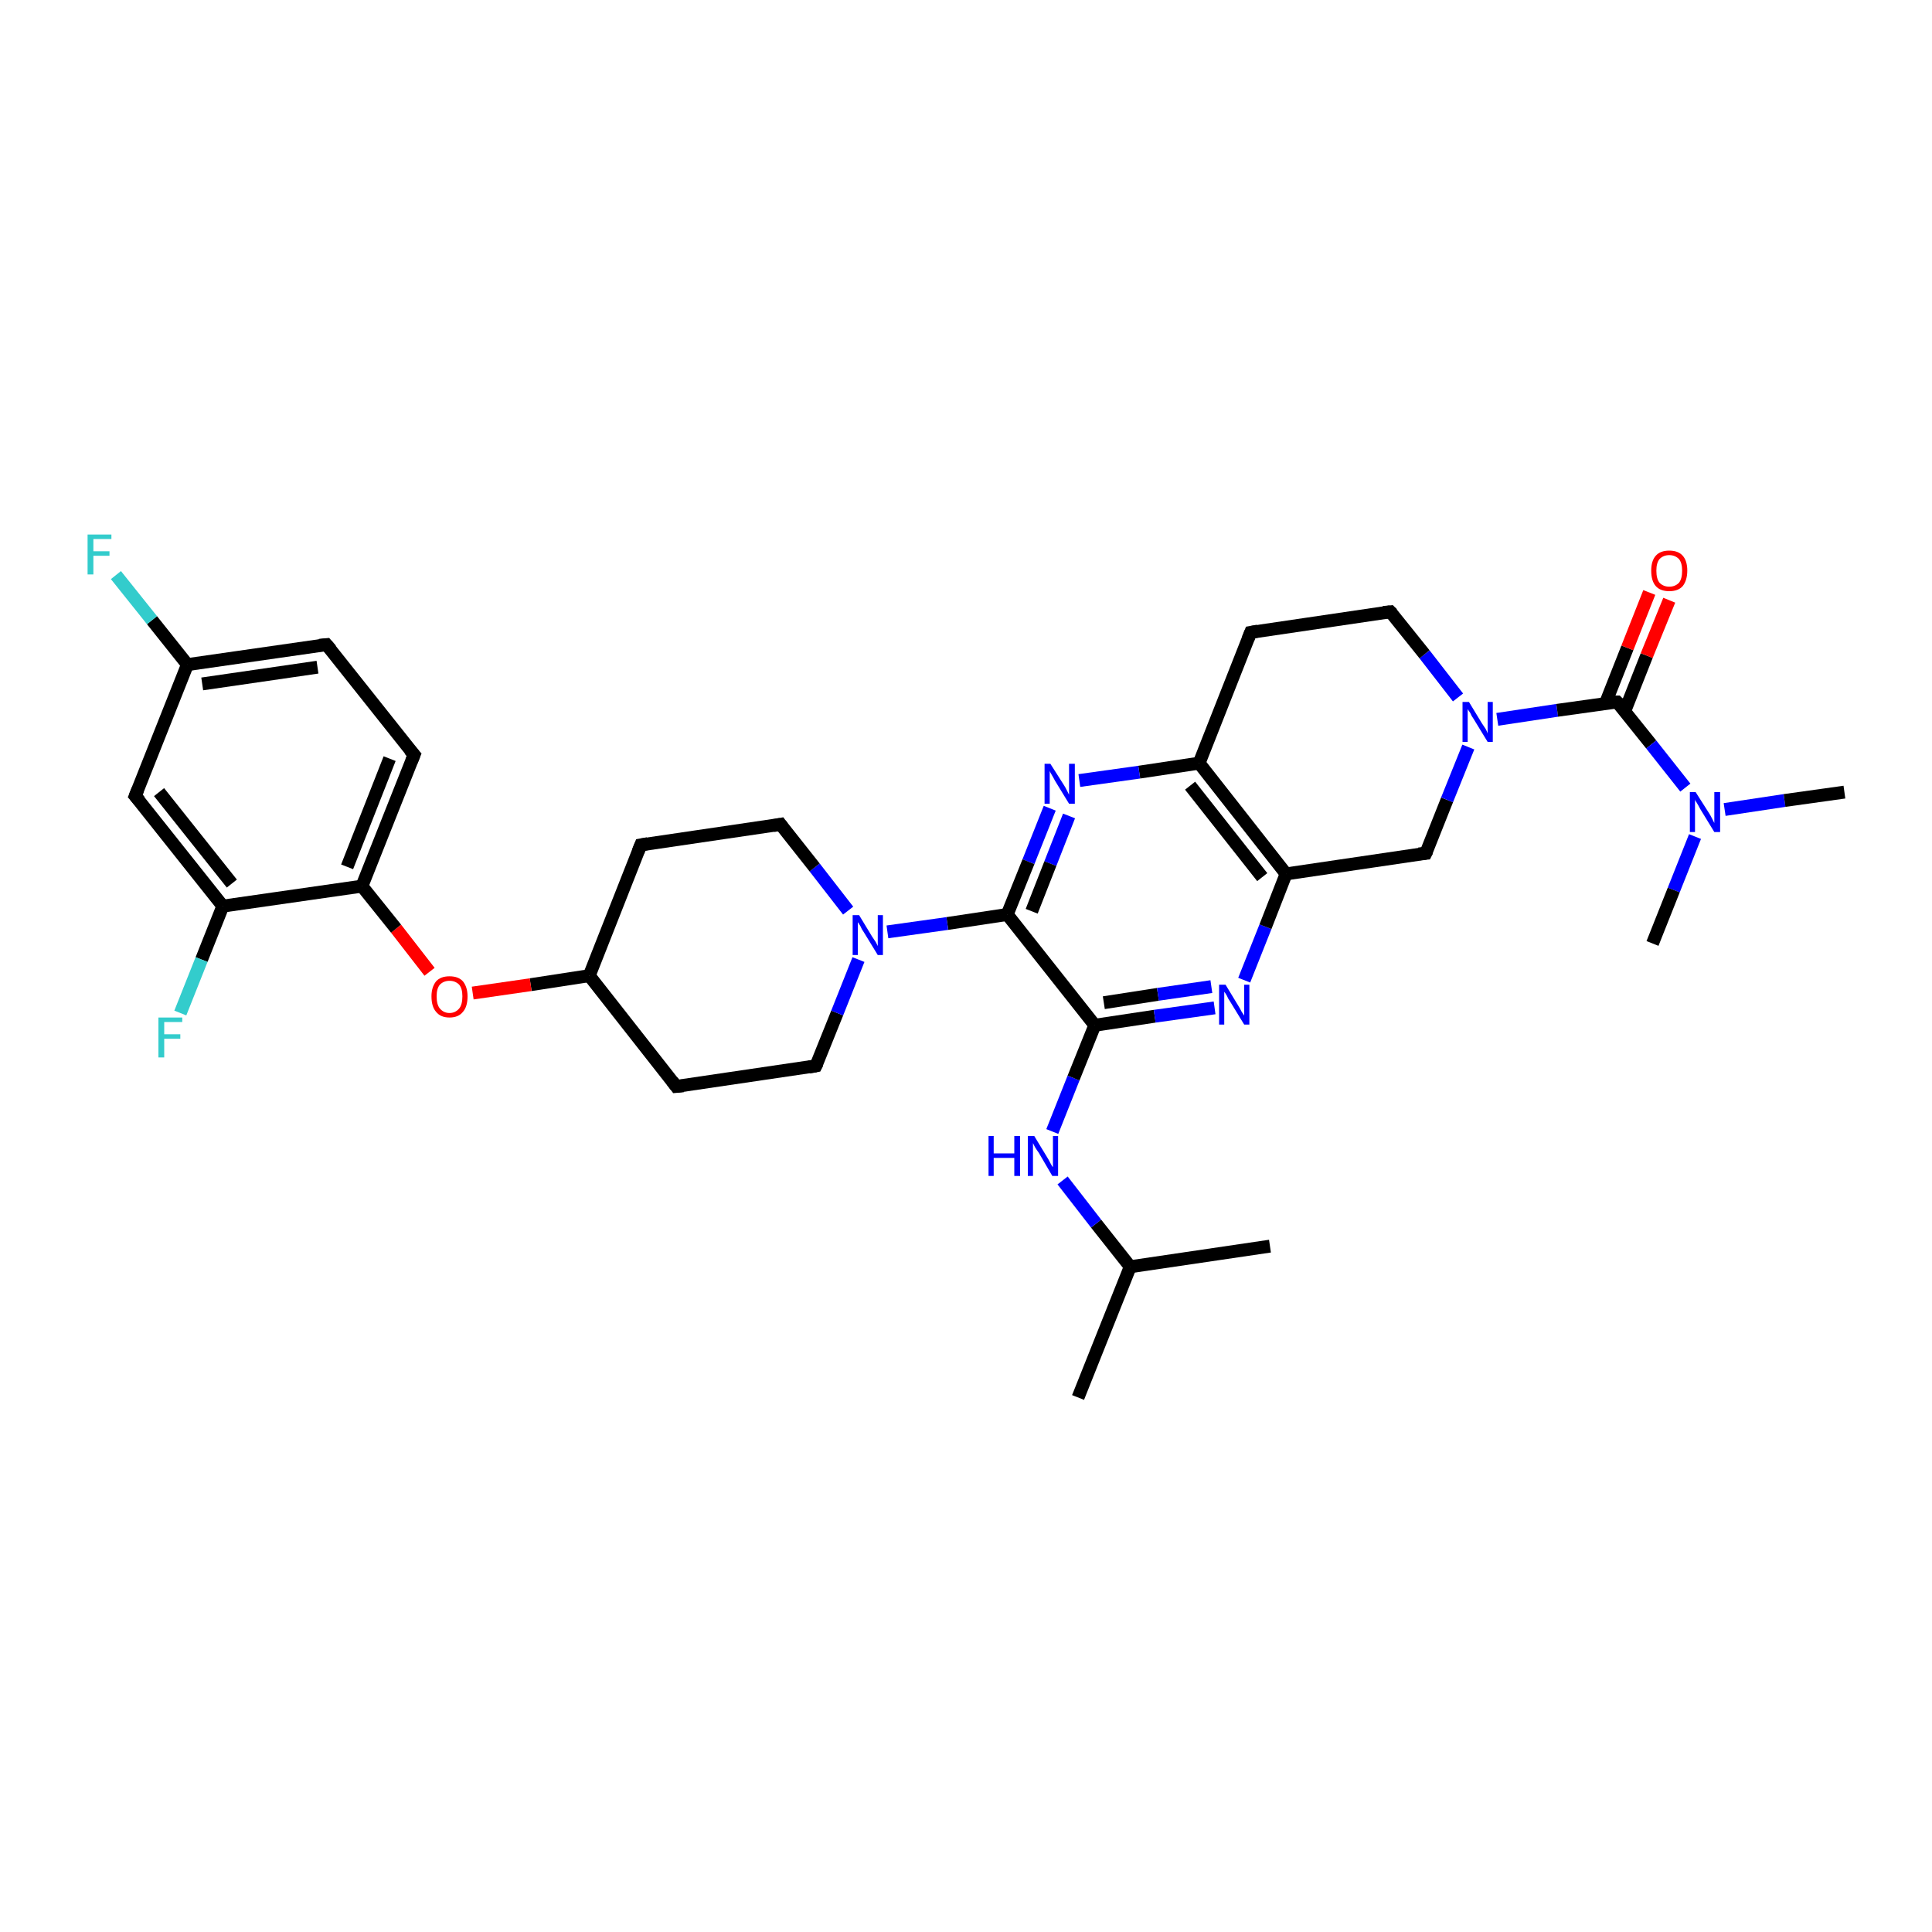 <?xml version='1.0' encoding='iso-8859-1'?>
<svg version='1.1' baseProfile='full'
              xmlns='http://www.w3.org/2000/svg'
                      xmlns:rdkit='http://www.rdkit.org/xml'
                      xmlns:xlink='http://www.w3.org/1999/xlink'
                  xml:space='preserve'
width='300px' height='300px' viewBox='0 0 300 300'>
<!-- END OF HEADER -->
<rect style='opacity:1.0;fill:#FFFFFF;stroke:none' width='300.0' height='300.0' x='0.0' y='0.0'> </rect>
<path class='bond-0 atom-0 atom-1' d='M 167.4,217.0 L 175.5,196.7' style='fill:none;fill-rule:evenodd;stroke:#000000;stroke-width:2.0px;stroke-linecap:butt;stroke-linejoin:miter;stroke-opacity:1' />
<path class='bond-1 atom-1 atom-2' d='M 175.5,196.7 L 197.2,193.5' style='fill:none;fill-rule:evenodd;stroke:#000000;stroke-width:2.0px;stroke-linecap:butt;stroke-linejoin:miter;stroke-opacity:1' />
<path class='bond-2 atom-1 atom-3' d='M 175.5,196.7 L 170.2,190.0' style='fill:none;fill-rule:evenodd;stroke:#000000;stroke-width:2.0px;stroke-linecap:butt;stroke-linejoin:miter;stroke-opacity:1' />
<path class='bond-2 atom-1 atom-3' d='M 170.2,190.0 L 165.0,183.3' style='fill:none;fill-rule:evenodd;stroke:#0000FF;stroke-width:2.0px;stroke-linecap:butt;stroke-linejoin:miter;stroke-opacity:1' />
<path class='bond-3 atom-3 atom-4' d='M 163.4,175.7 L 166.7,167.4' style='fill:none;fill-rule:evenodd;stroke:#0000FF;stroke-width:2.0px;stroke-linecap:butt;stroke-linejoin:miter;stroke-opacity:1' />
<path class='bond-3 atom-3 atom-4' d='M 166.7,167.4 L 170.0,159.2' style='fill:none;fill-rule:evenodd;stroke:#000000;stroke-width:2.0px;stroke-linecap:butt;stroke-linejoin:miter;stroke-opacity:1' />
<path class='bond-4 atom-4 atom-5' d='M 170.0,159.2 L 179.3,157.8' style='fill:none;fill-rule:evenodd;stroke:#000000;stroke-width:2.0px;stroke-linecap:butt;stroke-linejoin:miter;stroke-opacity:1' />
<path class='bond-4 atom-4 atom-5' d='M 179.3,157.8 L 188.6,156.5' style='fill:none;fill-rule:evenodd;stroke:#0000FF;stroke-width:2.0px;stroke-linecap:butt;stroke-linejoin:miter;stroke-opacity:1' />
<path class='bond-4 atom-4 atom-5' d='M 171.4,155.7 L 179.8,154.4' style='fill:none;fill-rule:evenodd;stroke:#000000;stroke-width:2.0px;stroke-linecap:butt;stroke-linejoin:miter;stroke-opacity:1' />
<path class='bond-4 atom-4 atom-5' d='M 179.8,154.4 L 188.1,153.2' style='fill:none;fill-rule:evenodd;stroke:#0000FF;stroke-width:2.0px;stroke-linecap:butt;stroke-linejoin:miter;stroke-opacity:1' />
<path class='bond-5 atom-5 atom-6' d='M 193.2,152.2 L 196.5,143.9' style='fill:none;fill-rule:evenodd;stroke:#0000FF;stroke-width:2.0px;stroke-linecap:butt;stroke-linejoin:miter;stroke-opacity:1' />
<path class='bond-5 atom-5 atom-6' d='M 196.5,143.9 L 199.7,135.7' style='fill:none;fill-rule:evenodd;stroke:#000000;stroke-width:2.0px;stroke-linecap:butt;stroke-linejoin:miter;stroke-opacity:1' />
<path class='bond-6 atom-6 atom-7' d='M 199.7,135.7 L 221.4,132.5' style='fill:none;fill-rule:evenodd;stroke:#000000;stroke-width:2.0px;stroke-linecap:butt;stroke-linejoin:miter;stroke-opacity:1' />
<path class='bond-7 atom-7 atom-8' d='M 221.4,132.5 L 224.7,124.2' style='fill:none;fill-rule:evenodd;stroke:#000000;stroke-width:2.0px;stroke-linecap:butt;stroke-linejoin:miter;stroke-opacity:1' />
<path class='bond-7 atom-7 atom-8' d='M 224.7,124.2 L 228.0,116.0' style='fill:none;fill-rule:evenodd;stroke:#0000FF;stroke-width:2.0px;stroke-linecap:butt;stroke-linejoin:miter;stroke-opacity:1' />
<path class='bond-8 atom-8 atom-9' d='M 226.4,108.3 L 221.2,101.6' style='fill:none;fill-rule:evenodd;stroke:#0000FF;stroke-width:2.0px;stroke-linecap:butt;stroke-linejoin:miter;stroke-opacity:1' />
<path class='bond-8 atom-8 atom-9' d='M 221.2,101.6 L 215.9,95.0' style='fill:none;fill-rule:evenodd;stroke:#000000;stroke-width:2.0px;stroke-linecap:butt;stroke-linejoin:miter;stroke-opacity:1' />
<path class='bond-9 atom-9 atom-10' d='M 215.9,95.0 L 194.2,98.2' style='fill:none;fill-rule:evenodd;stroke:#000000;stroke-width:2.0px;stroke-linecap:butt;stroke-linejoin:miter;stroke-opacity:1' />
<path class='bond-10 atom-10 atom-11' d='M 194.2,98.2 L 186.2,118.5' style='fill:none;fill-rule:evenodd;stroke:#000000;stroke-width:2.0px;stroke-linecap:butt;stroke-linejoin:miter;stroke-opacity:1' />
<path class='bond-11 atom-11 atom-12' d='M 186.2,118.5 L 176.9,119.9' style='fill:none;fill-rule:evenodd;stroke:#000000;stroke-width:2.0px;stroke-linecap:butt;stroke-linejoin:miter;stroke-opacity:1' />
<path class='bond-11 atom-11 atom-12' d='M 176.9,119.9 L 167.6,121.2' style='fill:none;fill-rule:evenodd;stroke:#0000FF;stroke-width:2.0px;stroke-linecap:butt;stroke-linejoin:miter;stroke-opacity:1' />
<path class='bond-12 atom-12 atom-13' d='M 163.0,125.5 L 159.7,133.8' style='fill:none;fill-rule:evenodd;stroke:#0000FF;stroke-width:2.0px;stroke-linecap:butt;stroke-linejoin:miter;stroke-opacity:1' />
<path class='bond-12 atom-12 atom-13' d='M 159.7,133.8 L 156.4,142.0' style='fill:none;fill-rule:evenodd;stroke:#000000;stroke-width:2.0px;stroke-linecap:butt;stroke-linejoin:miter;stroke-opacity:1' />
<path class='bond-12 atom-12 atom-13' d='M 166.0,126.7 L 163.1,134.1' style='fill:none;fill-rule:evenodd;stroke:#0000FF;stroke-width:2.0px;stroke-linecap:butt;stroke-linejoin:miter;stroke-opacity:1' />
<path class='bond-12 atom-12 atom-13' d='M 163.1,134.1 L 160.2,141.5' style='fill:none;fill-rule:evenodd;stroke:#000000;stroke-width:2.0px;stroke-linecap:butt;stroke-linejoin:miter;stroke-opacity:1' />
<path class='bond-13 atom-13 atom-14' d='M 156.4,142.0 L 147.1,143.4' style='fill:none;fill-rule:evenodd;stroke:#000000;stroke-width:2.0px;stroke-linecap:butt;stroke-linejoin:miter;stroke-opacity:1' />
<path class='bond-13 atom-13 atom-14' d='M 147.1,143.4 L 137.8,144.7' style='fill:none;fill-rule:evenodd;stroke:#0000FF;stroke-width:2.0px;stroke-linecap:butt;stroke-linejoin:miter;stroke-opacity:1' />
<path class='bond-14 atom-14 atom-15' d='M 131.7,141.4 L 126.5,134.7' style='fill:none;fill-rule:evenodd;stroke:#0000FF;stroke-width:2.0px;stroke-linecap:butt;stroke-linejoin:miter;stroke-opacity:1' />
<path class='bond-14 atom-14 atom-15' d='M 126.5,134.7 L 121.2,128.0' style='fill:none;fill-rule:evenodd;stroke:#000000;stroke-width:2.0px;stroke-linecap:butt;stroke-linejoin:miter;stroke-opacity:1' />
<path class='bond-15 atom-15 atom-16' d='M 121.2,128.0 L 99.5,131.2' style='fill:none;fill-rule:evenodd;stroke:#000000;stroke-width:2.0px;stroke-linecap:butt;stroke-linejoin:miter;stroke-opacity:1' />
<path class='bond-16 atom-16 atom-17' d='M 99.5,131.2 L 91.5,151.5' style='fill:none;fill-rule:evenodd;stroke:#000000;stroke-width:2.0px;stroke-linecap:butt;stroke-linejoin:miter;stroke-opacity:1' />
<path class='bond-17 atom-17 atom-18' d='M 91.5,151.5 L 105.0,168.7' style='fill:none;fill-rule:evenodd;stroke:#000000;stroke-width:2.0px;stroke-linecap:butt;stroke-linejoin:miter;stroke-opacity:1' />
<path class='bond-18 atom-18 atom-19' d='M 105.0,168.7 L 126.7,165.5' style='fill:none;fill-rule:evenodd;stroke:#000000;stroke-width:2.0px;stroke-linecap:butt;stroke-linejoin:miter;stroke-opacity:1' />
<path class='bond-19 atom-17 atom-20' d='M 91.5,151.5 L 82.4,152.9' style='fill:none;fill-rule:evenodd;stroke:#000000;stroke-width:2.0px;stroke-linecap:butt;stroke-linejoin:miter;stroke-opacity:1' />
<path class='bond-19 atom-17 atom-20' d='M 82.4,152.9 L 73.4,154.2' style='fill:none;fill-rule:evenodd;stroke:#FF0000;stroke-width:2.0px;stroke-linecap:butt;stroke-linejoin:miter;stroke-opacity:1' />
<path class='bond-20 atom-20 atom-21' d='M 66.7,150.9 L 61.5,144.2' style='fill:none;fill-rule:evenodd;stroke:#FF0000;stroke-width:2.0px;stroke-linecap:butt;stroke-linejoin:miter;stroke-opacity:1' />
<path class='bond-20 atom-20 atom-21' d='M 61.5,144.2 L 56.2,137.6' style='fill:none;fill-rule:evenodd;stroke:#000000;stroke-width:2.0px;stroke-linecap:butt;stroke-linejoin:miter;stroke-opacity:1' />
<path class='bond-21 atom-21 atom-22' d='M 56.2,137.6 L 64.3,117.2' style='fill:none;fill-rule:evenodd;stroke:#000000;stroke-width:2.0px;stroke-linecap:butt;stroke-linejoin:miter;stroke-opacity:1' />
<path class='bond-21 atom-21 atom-22' d='M 53.9,134.6 L 60.5,117.8' style='fill:none;fill-rule:evenodd;stroke:#000000;stroke-width:2.0px;stroke-linecap:butt;stroke-linejoin:miter;stroke-opacity:1' />
<path class='bond-22 atom-22 atom-23' d='M 64.3,117.2 L 50.7,100.1' style='fill:none;fill-rule:evenodd;stroke:#000000;stroke-width:2.0px;stroke-linecap:butt;stroke-linejoin:miter;stroke-opacity:1' />
<path class='bond-23 atom-23 atom-24' d='M 50.7,100.1 L 29.1,103.2' style='fill:none;fill-rule:evenodd;stroke:#000000;stroke-width:2.0px;stroke-linecap:butt;stroke-linejoin:miter;stroke-opacity:1' />
<path class='bond-23 atom-23 atom-24' d='M 49.3,103.6 L 31.4,106.2' style='fill:none;fill-rule:evenodd;stroke:#000000;stroke-width:2.0px;stroke-linecap:butt;stroke-linejoin:miter;stroke-opacity:1' />
<path class='bond-24 atom-24 atom-25' d='M 29.1,103.2 L 23.6,96.3' style='fill:none;fill-rule:evenodd;stroke:#000000;stroke-width:2.0px;stroke-linecap:butt;stroke-linejoin:miter;stroke-opacity:1' />
<path class='bond-24 atom-24 atom-25' d='M 23.6,96.3 L 18.0,89.3' style='fill:none;fill-rule:evenodd;stroke:#33CCCC;stroke-width:2.0px;stroke-linecap:butt;stroke-linejoin:miter;stroke-opacity:1' />
<path class='bond-25 atom-24 atom-26' d='M 29.1,103.2 L 21.0,123.6' style='fill:none;fill-rule:evenodd;stroke:#000000;stroke-width:2.0px;stroke-linecap:butt;stroke-linejoin:miter;stroke-opacity:1' />
<path class='bond-26 atom-26 atom-27' d='M 21.0,123.6 L 34.6,140.7' style='fill:none;fill-rule:evenodd;stroke:#000000;stroke-width:2.0px;stroke-linecap:butt;stroke-linejoin:miter;stroke-opacity:1' />
<path class='bond-26 atom-26 atom-27' d='M 24.7,123.0 L 36.0,137.2' style='fill:none;fill-rule:evenodd;stroke:#000000;stroke-width:2.0px;stroke-linecap:butt;stroke-linejoin:miter;stroke-opacity:1' />
<path class='bond-27 atom-27 atom-28' d='M 34.6,140.7 L 31.3,149.0' style='fill:none;fill-rule:evenodd;stroke:#000000;stroke-width:2.0px;stroke-linecap:butt;stroke-linejoin:miter;stroke-opacity:1' />
<path class='bond-27 atom-27 atom-28' d='M 31.3,149.0 L 28.0,157.3' style='fill:none;fill-rule:evenodd;stroke:#33CCCC;stroke-width:2.0px;stroke-linecap:butt;stroke-linejoin:miter;stroke-opacity:1' />
<path class='bond-28 atom-8 atom-29' d='M 232.5,111.7 L 241.8,110.3' style='fill:none;fill-rule:evenodd;stroke:#0000FF;stroke-width:2.0px;stroke-linecap:butt;stroke-linejoin:miter;stroke-opacity:1' />
<path class='bond-28 atom-8 atom-29' d='M 241.8,110.3 L 251.1,109.0' style='fill:none;fill-rule:evenodd;stroke:#000000;stroke-width:2.0px;stroke-linecap:butt;stroke-linejoin:miter;stroke-opacity:1' />
<path class='bond-29 atom-29 atom-30' d='M 252.3,110.4 L 255.7,101.8' style='fill:none;fill-rule:evenodd;stroke:#000000;stroke-width:2.0px;stroke-linecap:butt;stroke-linejoin:miter;stroke-opacity:1' />
<path class='bond-29 atom-29 atom-30' d='M 255.7,101.8 L 259.2,93.2' style='fill:none;fill-rule:evenodd;stroke:#FF0000;stroke-width:2.0px;stroke-linecap:butt;stroke-linejoin:miter;stroke-opacity:1' />
<path class='bond-29 atom-29 atom-30' d='M 249.3,109.2 L 252.7,100.6' style='fill:none;fill-rule:evenodd;stroke:#000000;stroke-width:2.0px;stroke-linecap:butt;stroke-linejoin:miter;stroke-opacity:1' />
<path class='bond-29 atom-29 atom-30' d='M 252.7,100.6 L 256.1,92.0' style='fill:none;fill-rule:evenodd;stroke:#FF0000;stroke-width:2.0px;stroke-linecap:butt;stroke-linejoin:miter;stroke-opacity:1' />
<path class='bond-30 atom-29 atom-31' d='M 251.1,109.0 L 256.4,115.6' style='fill:none;fill-rule:evenodd;stroke:#000000;stroke-width:2.0px;stroke-linecap:butt;stroke-linejoin:miter;stroke-opacity:1' />
<path class='bond-30 atom-29 atom-31' d='M 256.4,115.6 L 261.7,122.3' style='fill:none;fill-rule:evenodd;stroke:#0000FF;stroke-width:2.0px;stroke-linecap:butt;stroke-linejoin:miter;stroke-opacity:1' />
<path class='bond-31 atom-31 atom-32' d='M 267.8,125.7 L 277.1,124.3' style='fill:none;fill-rule:evenodd;stroke:#0000FF;stroke-width:2.0px;stroke-linecap:butt;stroke-linejoin:miter;stroke-opacity:1' />
<path class='bond-31 atom-31 atom-32' d='M 277.1,124.3 L 286.4,123.0' style='fill:none;fill-rule:evenodd;stroke:#000000;stroke-width:2.0px;stroke-linecap:butt;stroke-linejoin:miter;stroke-opacity:1' />
<path class='bond-32 atom-31 atom-33' d='M 263.2,129.9 L 259.9,138.2' style='fill:none;fill-rule:evenodd;stroke:#0000FF;stroke-width:2.0px;stroke-linecap:butt;stroke-linejoin:miter;stroke-opacity:1' />
<path class='bond-32 atom-31 atom-33' d='M 259.9,138.2 L 256.6,146.5' style='fill:none;fill-rule:evenodd;stroke:#000000;stroke-width:2.0px;stroke-linecap:butt;stroke-linejoin:miter;stroke-opacity:1' />
<path class='bond-33 atom-13 atom-4' d='M 156.4,142.0 L 170.0,159.2' style='fill:none;fill-rule:evenodd;stroke:#000000;stroke-width:2.0px;stroke-linecap:butt;stroke-linejoin:miter;stroke-opacity:1' />
<path class='bond-34 atom-19 atom-14' d='M 126.7,165.5 L 130.0,157.3' style='fill:none;fill-rule:evenodd;stroke:#000000;stroke-width:2.0px;stroke-linecap:butt;stroke-linejoin:miter;stroke-opacity:1' />
<path class='bond-34 atom-19 atom-14' d='M 130.0,157.3 L 133.3,149.0' style='fill:none;fill-rule:evenodd;stroke:#0000FF;stroke-width:2.0px;stroke-linecap:butt;stroke-linejoin:miter;stroke-opacity:1' />
<path class='bond-35 atom-27 atom-21' d='M 34.6,140.7 L 56.2,137.6' style='fill:none;fill-rule:evenodd;stroke:#000000;stroke-width:2.0px;stroke-linecap:butt;stroke-linejoin:miter;stroke-opacity:1' />
<path class='bond-36 atom-11 atom-6' d='M 186.2,118.5 L 199.7,135.7' style='fill:none;fill-rule:evenodd;stroke:#000000;stroke-width:2.0px;stroke-linecap:butt;stroke-linejoin:miter;stroke-opacity:1' />
<path class='bond-36 atom-11 atom-6' d='M 184.8,122.0 L 196.0,136.2' style='fill:none;fill-rule:evenodd;stroke:#000000;stroke-width:2.0px;stroke-linecap:butt;stroke-linejoin:miter;stroke-opacity:1' />
<path d='M 220.3,132.6 L 221.4,132.5 L 221.6,132.1' style='fill:none;stroke:#000000;stroke-width:2.0px;stroke-linecap:butt;stroke-linejoin:miter;stroke-opacity:1;' />
<path d='M 216.2,95.3 L 215.9,95.0 L 214.8,95.1' style='fill:none;stroke:#000000;stroke-width:2.0px;stroke-linecap:butt;stroke-linejoin:miter;stroke-opacity:1;' />
<path d='M 195.3,98.0 L 194.2,98.2 L 193.8,99.2' style='fill:none;stroke:#000000;stroke-width:2.0px;stroke-linecap:butt;stroke-linejoin:miter;stroke-opacity:1;' />
<path d='M 121.5,128.4 L 121.2,128.0 L 120.1,128.2' style='fill:none;stroke:#000000;stroke-width:2.0px;stroke-linecap:butt;stroke-linejoin:miter;stroke-opacity:1;' />
<path d='M 100.6,131.0 L 99.5,131.2 L 99.1,132.2' style='fill:none;stroke:#000000;stroke-width:2.0px;stroke-linecap:butt;stroke-linejoin:miter;stroke-opacity:1;' />
<path d='M 104.4,167.9 L 105.0,168.7 L 106.1,168.6' style='fill:none;stroke:#000000;stroke-width:2.0px;stroke-linecap:butt;stroke-linejoin:miter;stroke-opacity:1;' />
<path d='M 125.6,165.7 L 126.7,165.5 L 126.9,165.1' style='fill:none;stroke:#000000;stroke-width:2.0px;stroke-linecap:butt;stroke-linejoin:miter;stroke-opacity:1;' />
<path d='M 63.9,118.2 L 64.3,117.2 L 63.6,116.4' style='fill:none;stroke:#000000;stroke-width:2.0px;stroke-linecap:butt;stroke-linejoin:miter;stroke-opacity:1;' />
<path d='M 51.4,100.9 L 50.7,100.1 L 49.6,100.2' style='fill:none;stroke:#000000;stroke-width:2.0px;stroke-linecap:butt;stroke-linejoin:miter;stroke-opacity:1;' />
<path d='M 21.4,122.6 L 21.0,123.6 L 21.7,124.4' style='fill:none;stroke:#000000;stroke-width:2.0px;stroke-linecap:butt;stroke-linejoin:miter;stroke-opacity:1;' />
<path d='M 250.7,109.0 L 251.1,109.0 L 251.4,109.3' style='fill:none;stroke:#000000;stroke-width:2.0px;stroke-linecap:butt;stroke-linejoin:miter;stroke-opacity:1;' />
<path class='atom-3' d='M 153.5 176.4
L 154.3 176.4
L 154.3 179.1
L 157.5 179.1
L 157.5 176.4
L 158.4 176.4
L 158.4 182.6
L 157.5 182.6
L 157.5 179.8
L 154.3 179.8
L 154.3 182.6
L 153.5 182.6
L 153.5 176.4
' fill='#0000FF'/>
<path class='atom-3' d='M 160.6 176.4
L 162.6 179.7
Q 162.8 180.0, 163.1 180.6
Q 163.4 181.2, 163.5 181.2
L 163.5 176.4
L 164.3 176.4
L 164.3 182.6
L 163.4 182.6
L 161.3 179.0
Q 161.0 178.6, 160.7 178.1
Q 160.5 177.7, 160.4 177.5
L 160.4 182.6
L 159.6 182.6
L 159.6 176.4
L 160.6 176.4
' fill='#0000FF'/>
<path class='atom-5' d='M 190.3 152.9
L 192.3 156.2
Q 192.5 156.5, 192.8 157.1
Q 193.2 157.7, 193.2 157.7
L 193.2 152.9
L 194.0 152.9
L 194.0 159.1
L 193.2 159.1
L 191.0 155.5
Q 190.7 155.1, 190.5 154.6
Q 190.2 154.1, 190.1 154.0
L 190.1 159.1
L 189.3 159.1
L 189.3 152.9
L 190.3 152.9
' fill='#0000FF'/>
<path class='atom-8' d='M 228.1 109.0
L 230.1 112.3
Q 230.3 112.6, 230.7 113.2
Q 231.0 113.8, 231.0 113.9
L 231.0 109.0
L 231.8 109.0
L 231.8 115.2
L 231.0 115.2
L 228.8 111.6
Q 228.5 111.2, 228.3 110.7
Q 228.0 110.3, 227.9 110.1
L 227.9 115.2
L 227.1 115.2
L 227.1 109.0
L 228.1 109.0
' fill='#0000FF'/>
<path class='atom-12' d='M 163.1 118.6
L 165.2 121.9
Q 165.4 122.2, 165.7 122.8
Q 166.0 123.4, 166.0 123.4
L 166.0 118.6
L 166.9 118.6
L 166.9 124.8
L 166.0 124.8
L 163.8 121.2
Q 163.6 120.8, 163.3 120.3
Q 163.0 119.8, 163.0 119.7
L 163.0 124.8
L 162.2 124.8
L 162.2 118.6
L 163.1 118.6
' fill='#0000FF'/>
<path class='atom-14' d='M 133.4 142.1
L 135.4 145.4
Q 135.6 145.7, 136.0 146.3
Q 136.3 146.9, 136.3 146.9
L 136.3 142.1
L 137.1 142.1
L 137.1 148.3
L 136.3 148.3
L 134.1 144.7
Q 133.8 144.3, 133.6 143.8
Q 133.3 143.3, 133.2 143.2
L 133.2 148.3
L 132.4 148.3
L 132.4 142.1
L 133.4 142.1
' fill='#0000FF'/>
<path class='atom-20' d='M 67.0 154.7
Q 67.0 153.3, 67.7 152.4
Q 68.4 151.6, 69.8 151.6
Q 71.2 151.6, 71.9 152.4
Q 72.6 153.3, 72.6 154.7
Q 72.6 156.3, 71.9 157.1
Q 71.2 158.0, 69.8 158.0
Q 68.4 158.0, 67.7 157.1
Q 67.0 156.3, 67.0 154.7
M 69.8 157.3
Q 70.7 157.3, 71.3 156.6
Q 71.8 156.0, 71.8 154.7
Q 71.8 153.5, 71.3 152.9
Q 70.7 152.3, 69.8 152.3
Q 68.9 152.3, 68.3 152.9
Q 67.8 153.5, 67.8 154.7
Q 67.8 156.0, 68.3 156.6
Q 68.9 157.3, 69.8 157.3
' fill='#FF0000'/>
<path class='atom-25' d='M 13.6 83.0
L 17.3 83.0
L 17.3 83.7
L 14.5 83.7
L 14.5 85.6
L 17.0 85.6
L 17.0 86.3
L 14.5 86.3
L 14.5 89.2
L 13.6 89.2
L 13.6 83.0
' fill='#33CCCC'/>
<path class='atom-28' d='M 24.6 158.0
L 28.3 158.0
L 28.3 158.7
L 25.5 158.7
L 25.5 160.6
L 28.0 160.6
L 28.0 161.3
L 25.5 161.3
L 25.5 164.2
L 24.6 164.2
L 24.6 158.0
' fill='#33CCCC'/>
<path class='atom-30' d='M 256.4 88.6
Q 256.4 87.1, 257.1 86.3
Q 257.8 85.5, 259.2 85.5
Q 260.6 85.5, 261.3 86.3
Q 262.0 87.1, 262.0 88.6
Q 262.0 90.1, 261.3 91.0
Q 260.6 91.8, 259.2 91.8
Q 257.8 91.8, 257.1 91.0
Q 256.4 90.2, 256.4 88.6
M 259.2 91.1
Q 260.1 91.1, 260.7 90.5
Q 261.2 89.9, 261.2 88.6
Q 261.2 87.4, 260.7 86.8
Q 260.1 86.2, 259.2 86.2
Q 258.3 86.2, 257.7 86.8
Q 257.2 87.4, 257.2 88.6
Q 257.2 89.9, 257.7 90.5
Q 258.3 91.1, 259.2 91.1
' fill='#FF0000'/>
<path class='atom-31' d='M 263.3 123.0
L 265.4 126.3
Q 265.6 126.6, 265.9 127.2
Q 266.2 127.8, 266.2 127.8
L 266.2 123.0
L 267.1 123.0
L 267.1 129.2
L 266.2 129.2
L 264.0 125.6
Q 263.8 125.2, 263.5 124.7
Q 263.2 124.3, 263.2 124.1
L 263.2 129.2
L 262.4 129.2
L 262.4 123.0
L 263.3 123.0
' fill='#0000FF'/>
</svg>
